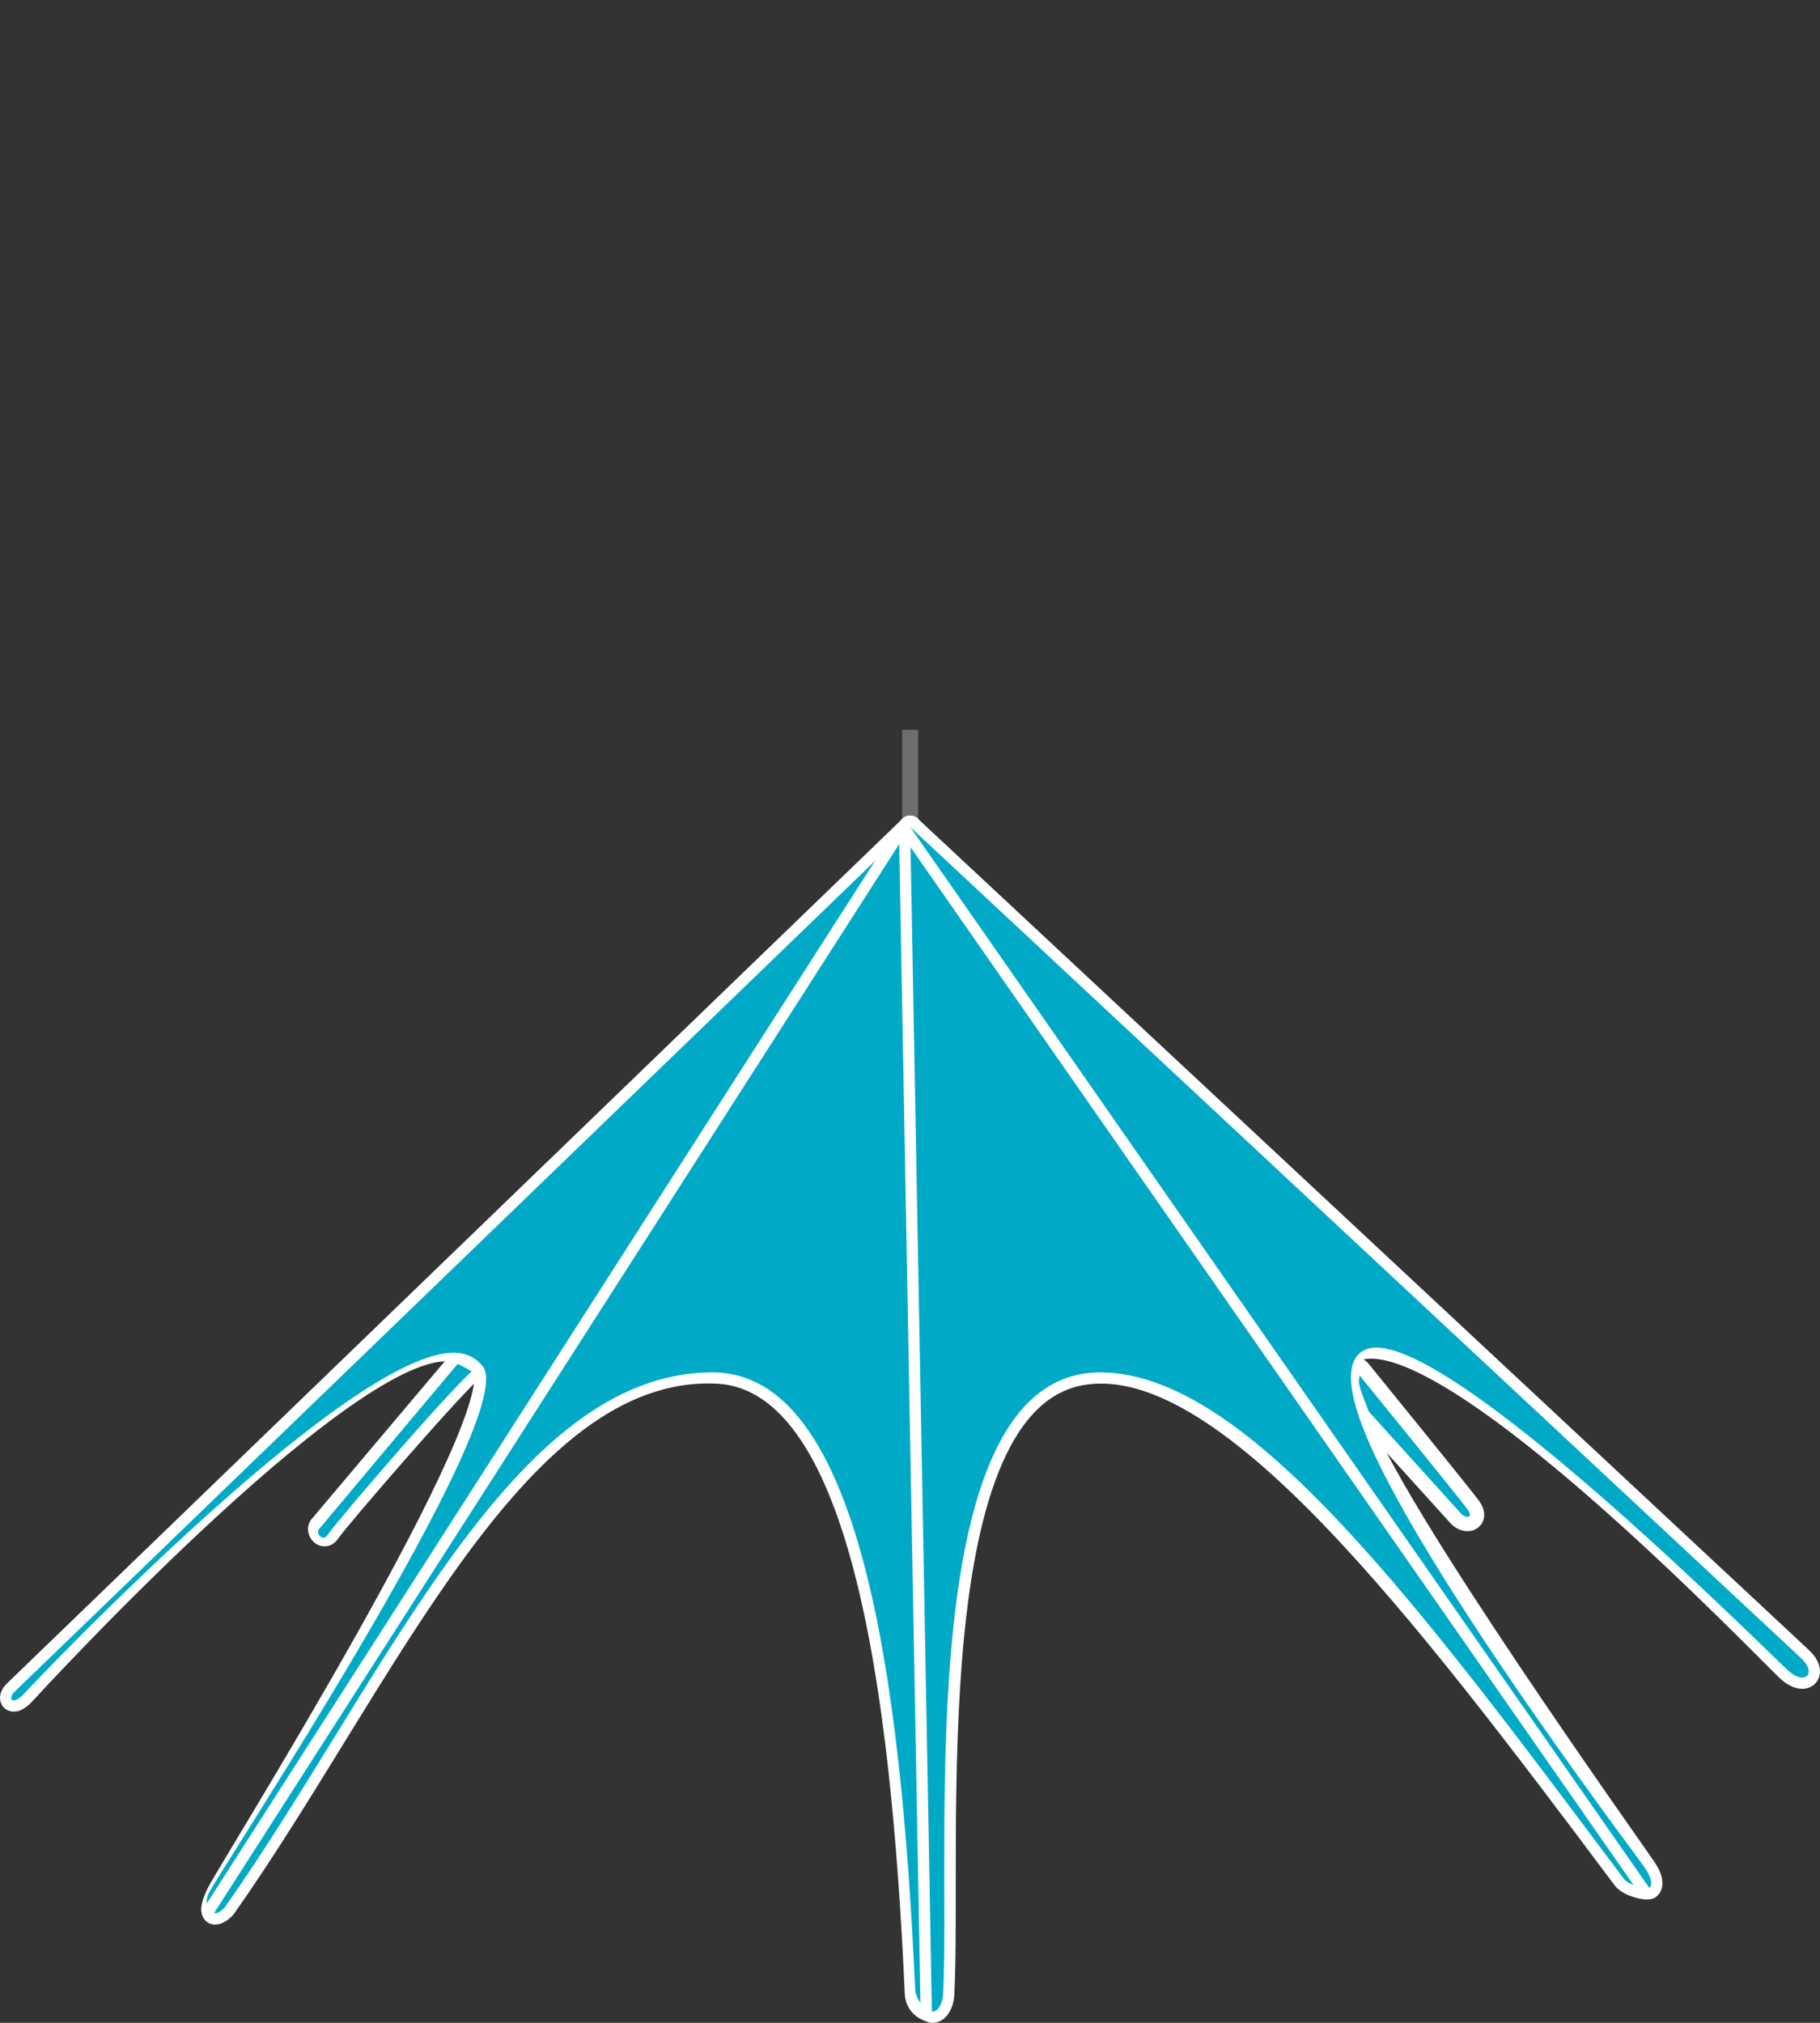 <?xml version="1.0" encoding="UTF-8"?>
<!-- Generator: Adobe Illustrator 16.0.3, SVG Export Plug-In . SVG Version: 6.00 Build 0)  -->
<svg xmlns="http://www.w3.org/2000/svg" xmlns:xlink="http://www.w3.org/1999/xlink" version="1.1" id="Warstwa_1" x="0px" y="0px" width="45px" height="50px" viewBox="0 0 45 50" xml:space="preserve">
<rect x="0" y="0" width="45" height="50" fill="#333333" stroke="none"/>
<g>
	
		<path fill="none" stroke="#FFFFFF" stroke-width="0.557" stroke-linecap="round" stroke-linejoin="round" stroke-miterlimit="22.926" d="   M8.146,37.854c0.131-0.221,3.344-3.951,3.735-4.178c-0.083-0.107-0.192-0.193-0.331-0.25c0,0-3.555,4.207-3.637,4.307   C7.833,37.835,8.015,38.075,8.146,37.854z"></path>
	<path fill-rule="evenodd" clip-rule="evenodd" fill="#00AAC6" d="M8.115,37.921c0.131-0.221,3.276-3.891,3.667-4.117   c-0.083-0.109-0.192-0.193-0.331-0.252c0,0-3.486,4.148-3.566,4.248C7.803,37.901,7.984,38.142,8.115,37.921"></path>
	<rect x="22.307" y="18.04" fill-rule="evenodd" clip-rule="evenodd" fill="#6E6E6E" width="0.395" height="4.799"></rect>
	
		<path fill-rule="evenodd" clip-rule="evenodd" fill="#00AAC6" stroke="#FFFFFF" stroke-width="0.709" stroke-linecap="round" stroke-linejoin="round" stroke-miterlimit="10" d="   M33.723,34.757c0,0,2.331,2.58,2.416,2.67c0.086,0.09,0.316,0.121,0.141-0.125s-2.724-3.379-2.724-3.379   C33.604,34.253,33.667,34.491,33.723,34.757"></path>
	<path fill-rule="evenodd" clip-rule="evenodd" fill="#00AAC6" d="M33.723,34.757c0,0,2.331,2.58,2.416,2.67   c0.086,0.09,0.316,0.121,0.141-0.125s-2.724-3.379-2.724-3.379C33.604,34.253,33.667,34.491,33.723,34.757"></path>
	
		<path fill="none" stroke="#FFFFFF" stroke-width="0.557" stroke-linecap="round" stroke-linejoin="round" stroke-miterlimit="22.926" d="   M5.293,47.286L22.504,20.44L0.375,41.802c-0.2,0.182-0.07,0.371,0.212,0.07c0.28-0.301,8.415-9.16,10.714-8.461   c0.032,0.01,0.063,0.02,0.09,0.031c0.139,0.059,0.444,0.214,0.535,0.316C12.85,34.8,5.621,46.288,5.371,46.823   C5.232,47.124,5.23,47.259,5.293,47.286z"></path>
	<path fill-rule="evenodd" clip-rule="evenodd" fill="#00AAC6" d="M5.294,47.286l17.21-26.846L0.375,41.802   c-0.2,0.182-0.07,0.371,0.212,0.07c0.28-0.301,8.619-9.094,10.918-8.396c0.032,0.012,0.063,0.02,0.09,0.033   c0.139,0.057,0.239,0.148,0.331,0.25c1.016,1.125-6.519,12.512-6.769,13.047C5.018,47.106,5.23,47.259,5.294,47.286"></path>
	
		<path fill="none" stroke="#FFFFFF" stroke-width="0.557" stroke-linecap="round" stroke-linejoin="round" stroke-miterlimit="22.926" d="   M22.504,20.44L5.293,47.286c0.056,0.027,0.162-0.033,0.262-0.137c3.94-5.588,7.179-13.442,12.159-13.227   c3.542,0.153,4.588,7.593,4.935,15.351c0.015,0.33,0.305,0.421,0.393,0.444L22.504,20.44z"></path>
	<path fill-rule="evenodd" clip-rule="evenodd" fill="#00AAC6" d="M22.504,20.44L5.294,47.286c0.055,0.027,0.161-0.033,0.261-0.137   c3.94-5.588,7.076-13.227,12.062-13.227c3.635,0,4.663,7.484,5.01,15.242c0.015,0.332,0.327,0.529,0.415,0.553L22.504,20.44z"></path>
	
		<path fill="none" stroke="#FFFFFF" stroke-width="0.557" stroke-linecap="round" stroke-linejoin="round" stroke-miterlimit="22.926" d="   M22.504,20.44l0.537,29.277c0.123,0.035,0.264-0.17,0.276-0.418c0.201-3.76-0.721-14.736,3.498-15.349   c3.519-0.511,8.308,5.778,13.331,12.485c0.123,0.168,0.563,0.273,0.632,0.227L22.504,20.44z"></path>
	<path fill-rule="evenodd" clip-rule="evenodd" fill="#00AAC6" d="M22.504,20.44l0.537,29.277c0.123,0.035,0.264-0.17,0.276-0.418   c0.202-3.76-0.817-15.436,3.923-15.377c3.635,0.045,7.884,5.805,12.906,12.514c0.125,0.166,0.563,0.273,0.632,0.227L22.504,20.44z"></path>
	
		<path fill="none" stroke="#FFFFFF" stroke-width="0.557" stroke-linecap="round" stroke-linejoin="round" stroke-miterlimit="22.926" d="   M22.504,20.44l18.274,26.223c0.075-0.053,0.075-0.219-0.093-0.471c-0.265-0.398-6.407-9.004-7.072-11.113   c-0.082-0.26-0.328-0.777-0.294-0.963c0.045-0.246,0.034-0.689,0.263-0.764c2.312-0.744,10.236,7.6,10.648,7.957   s0.693,0.041,0.31-0.316L22.504,20.44z"></path>
	<path fill-rule="evenodd" clip-rule="evenodd" fill="#00AAC6" d="M22.504,20.44l18.274,26.223c0.075-0.053,0.075-0.219-0.092-0.471   c-0.266-0.398-6.634-8.77-7.229-11.686c-0.057-0.266-0.07-0.496-0.035-0.682c0.045-0.246,0.172-0.416,0.402-0.486   c1.861-0.57,9.995,7.613,10.407,7.971c0.411,0.357,0.692,0.041,0.309-0.316L22.504,20.44z"></path>
</g>
</svg>
